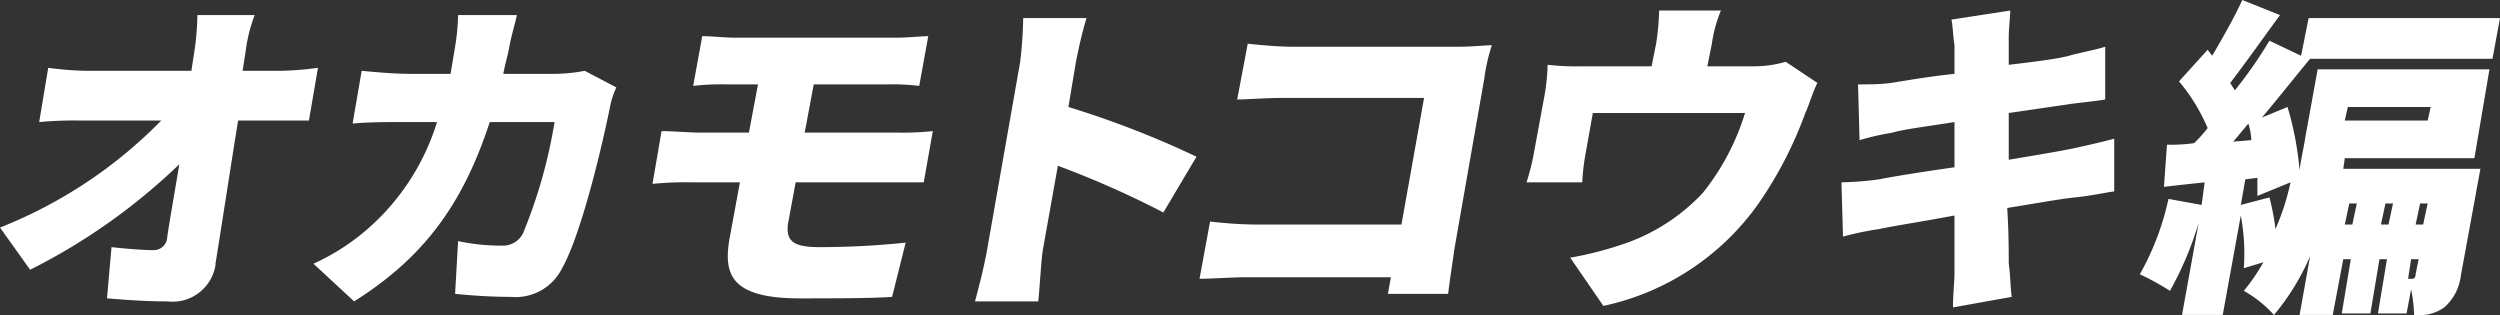 <svg xmlns="http://www.w3.org/2000/svg" width="165.9" height="20.93" viewBox="0 0 165.9 20.93"><rect x="0" y="0" width="165.9" height="20.93" fill="#333333" stroke="none"/><title>アセット 2</title><g id="レイヤー_2" data-name="レイヤー 2"><g id="レイヤー_1-2" data-name="レイヤー 1"><path id="MEMBERS_SOLOINTERVIEW_03_オカモトコウキ編" data-name="MEMBERS SOLOINTERVIEW 03 オカモトコウキ編" d="M16.1,4.7l.2-1.3A10.55,10.55,0,0,1,16.9,1H13.1a17.91,17.91,0,0,1-.2,2.4l-.2,1.3H5.8a21.12,21.12,0,0,1-2.6-.2L2.6,8.1A25.28,25.28,0,0,1,5.4,8h5.3A30.83,30.83,0,0,1,0,15.1l2,2.8a40.37,40.37,0,0,0,9.9-7c-.3,1.8-.6,3.5-.8,4.8a.9.9,0,0,1-.9.9h0c-.7,0-1.9-.1-2.8-.2l-.3,3.4c1.3.1,2.5.2,4,.2a2.89,2.89,0,0,0,3.2-2.4v-.1c.5-3.1,1-6.4,1.5-9.5h4.7l.6-3.5a21.05,21.05,0,0,1-2.5.2H16.1Zm22.7,0a11.08,11.08,0,0,1-1.9.2H33.4c.1-.6.3-1.2.4-1.8s.4-1.6.5-2.1H30.4a14.92,14.92,0,0,1-.2,2.1l-.3,1.8H27.1c-.8,0-2.1-.1-3.1-.2l-.6,3.5c1-.1,2.4-.1,3.1-.1H29a15.41,15.41,0,0,1-4.5,7,14.67,14.67,0,0,1-3.7,2.4L23.5,20c4.6-2.9,7.2-6.4,9-11.9h4.3a33.3,33.3,0,0,1-2.1,7.4,1.49,1.49,0,0,1-1.4.8,13.58,13.58,0,0,1-2.9-.3l-.2,3.5c1,.1,2.3.2,3.7.2a3.44,3.44,0,0,0,3.4-1.9C38.6,15.5,40,9.5,40.5,7a5.64,5.64,0,0,1,.4-1.2Zm14,7.4h8.5l.6-3.4a18.48,18.48,0,0,1-2.3.1H53.4L54,5.6h4.9a14.77,14.77,0,0,1,2.1.1l.6-3.3c-.5,0-1.3.1-2.1.1H48.8c-.8,0-1.5-.1-2.2-.1L46,5.7a16.2,16.2,0,0,1,2.2-.1h2.1l-.6,3.2H46.5c-.7,0-1.9-.1-2.6-.1l-.6,3.5a22.6,22.6,0,0,1,2.6-.1h3.2l-.7,3.8c-.4,2.4.2,3.9,4.7,3.9,2,0,4.8,0,6.1-.1l.9-3.6a54.41,54.41,0,0,1-5.7.3c-1.6,0-2.3-.3-2.1-1.6Zm26.6-1.7a62.32,62.32,0,0,0-8.5-3.3l.5-3c.2-1,.4-1.9.7-2.9H67.9a28.25,28.25,0,0,1-.2,2.9L65.5,16.6c-.2,1.1-.5,2.3-.8,3.4h4.2c.1-1,.2-2.8.3-3.4l1-5.6a62.12,62.12,0,0,1,7,3.1Zm16.7,9.1c.1-.9.3-2.1.4-2.9l2-11.4A12,12,0,0,1,99,3c-.3,0-1.4.1-2.1.1H85.7c-.8,0-2-.1-2.9-.2l-.7,3.7c.7,0,1.9-.1,2.9-.1h9.5L93,14.9H83.2a28.25,28.25,0,0,1-2.9-.2l-.7,3.8c.8,0,2.2-.1,3-.1h9.7l-.2,1.1ZM118.5,4.1a7.47,7.47,0,0,1-2,.3h-3.2l.3-1.5a9,9,0,0,1,.6-2.2h-4.1a16.35,16.35,0,0,1-.2,2.2l-.3,1.5H105a17,17,0,0,1-2.3-.1,13.55,13.55,0,0,1-.2,2l-.7,3.8a14.62,14.62,0,0,1-.5,2H105a14.05,14.05,0,0,1,.2-1.8l.5-2.8h10.1a15.92,15.92,0,0,1-2.8,5.3,12.86,12.86,0,0,1-5,3.3,23.56,23.56,0,0,1-3.8,1l2.2,3.2a16.93,16.93,0,0,0,10.3-6.8,26.23,26.23,0,0,0,3.1-6c.2-.4.5-1.4.8-2Zm21.8,5.1c-.7.2-1.6.4-2.5.6s-2.7.5-4.5.8V7.5l4.1-.6c.7-.1,1.8-.2,2.3-.3V3.1c-.6.2-1.7.4-2.4.6s-2.3.4-4,.6V2.5c0-.6.1-1.4.1-1.8l-3.9.6c.1.5.1,1.1.2,1.7V4.9c-1.9.2-3.5.5-4.2.6s-1.4.1-2.2.1l.1,3.7a17.42,17.42,0,0,1,2.2-.5c.6-.2,2.2-.4,4.1-.7v3c-2.1.3-4,.6-5,.8a21.05,21.05,0,0,1-2.5.2l.1,3.6a20.48,20.48,0,0,1,2.4-.5c.9-.2,2.9-.5,5-.9v3.8c0,.6-.1,1.4-.1,2.3l3.9-.7c-.1-.7-.1-1.6-.2-2.2,0-.8,0-2.1-.1-3.7,1.9-.3,3.5-.6,4.5-.7s1.9-.3,2.6-.4Zm7.9.2,1-1.2a4.25,4.25,0,0,1,.2,1.1Zm.5,4.2.3-1.7.8-.1V13l2.2-.9a16,16,0,0,1-1,3.1,15.52,15.52,0,0,0-.4-2.1Zm12.6-6.5-.2.9h-5.5l.2-.9Zm-4.9,6.4-.3,1.4h-.5l.3-1.4Zm4.4,1.4h-.5l.3-1.4h.5Zm-1,3.6.2-1.3h.5l-.2,1c0,.2-.1.3-.2.3ZM158,14.9l.3-1.4h.5l-.3,1.4Zm7.4-11,.5-2.7H153.2l-.5,2.5-2.1-1A28.52,28.52,0,0,1,148.3,6c-.1-.2-.2-.3-.3-.5,1-1.3,2.2-3,3.3-4.5l-2.5-1c-.6,1.3-1.3,2.5-2,3.7l-.3-.4-1.9,2.1a12.3,12.3,0,0,1,1.9,3.1,9,9,0,0,1-.9,1,10.87,10.87,0,0,1-1.8.1l-.2,2.8c.8-.1,1.8-.2,2.7-.3l-.2,1.5-2.2-.4a17.81,17.81,0,0,1-1.9,5,18,18,0,0,1,2,1.1,22.52,22.52,0,0,0,1.9-4.5l-1.1,6.1h2.7l1.2-6.6a13.73,13.73,0,0,1,.2,3.5l1.3-.4a12.74,12.74,0,0,1-1.3,1.9,7.83,7.83,0,0,1,2,1.6,15.77,15.77,0,0,0,2.4-3.9l-.7,3.9h2.2l.7-3.7h.5l-.6,3.6h1.9l.6-3.6h.5l-.6,3.6h1.9l.3-1.6a9.85,9.85,0,0,1,.2,1.7,2.88,2.88,0,0,0,2-.5,3.33,3.33,0,0,0,1.1-2.1l1.3-7.1h-9.1l.1-.7h8.6l1-5.9H153.8L153,9c-.1.7-.3,1.5-.4,2.3a20.73,20.73,0,0,0-.8-4.2l-1.7.7c1.1-1.3,2.2-2.7,3.2-3.9Z" fill="#fff"/></g></g></svg>